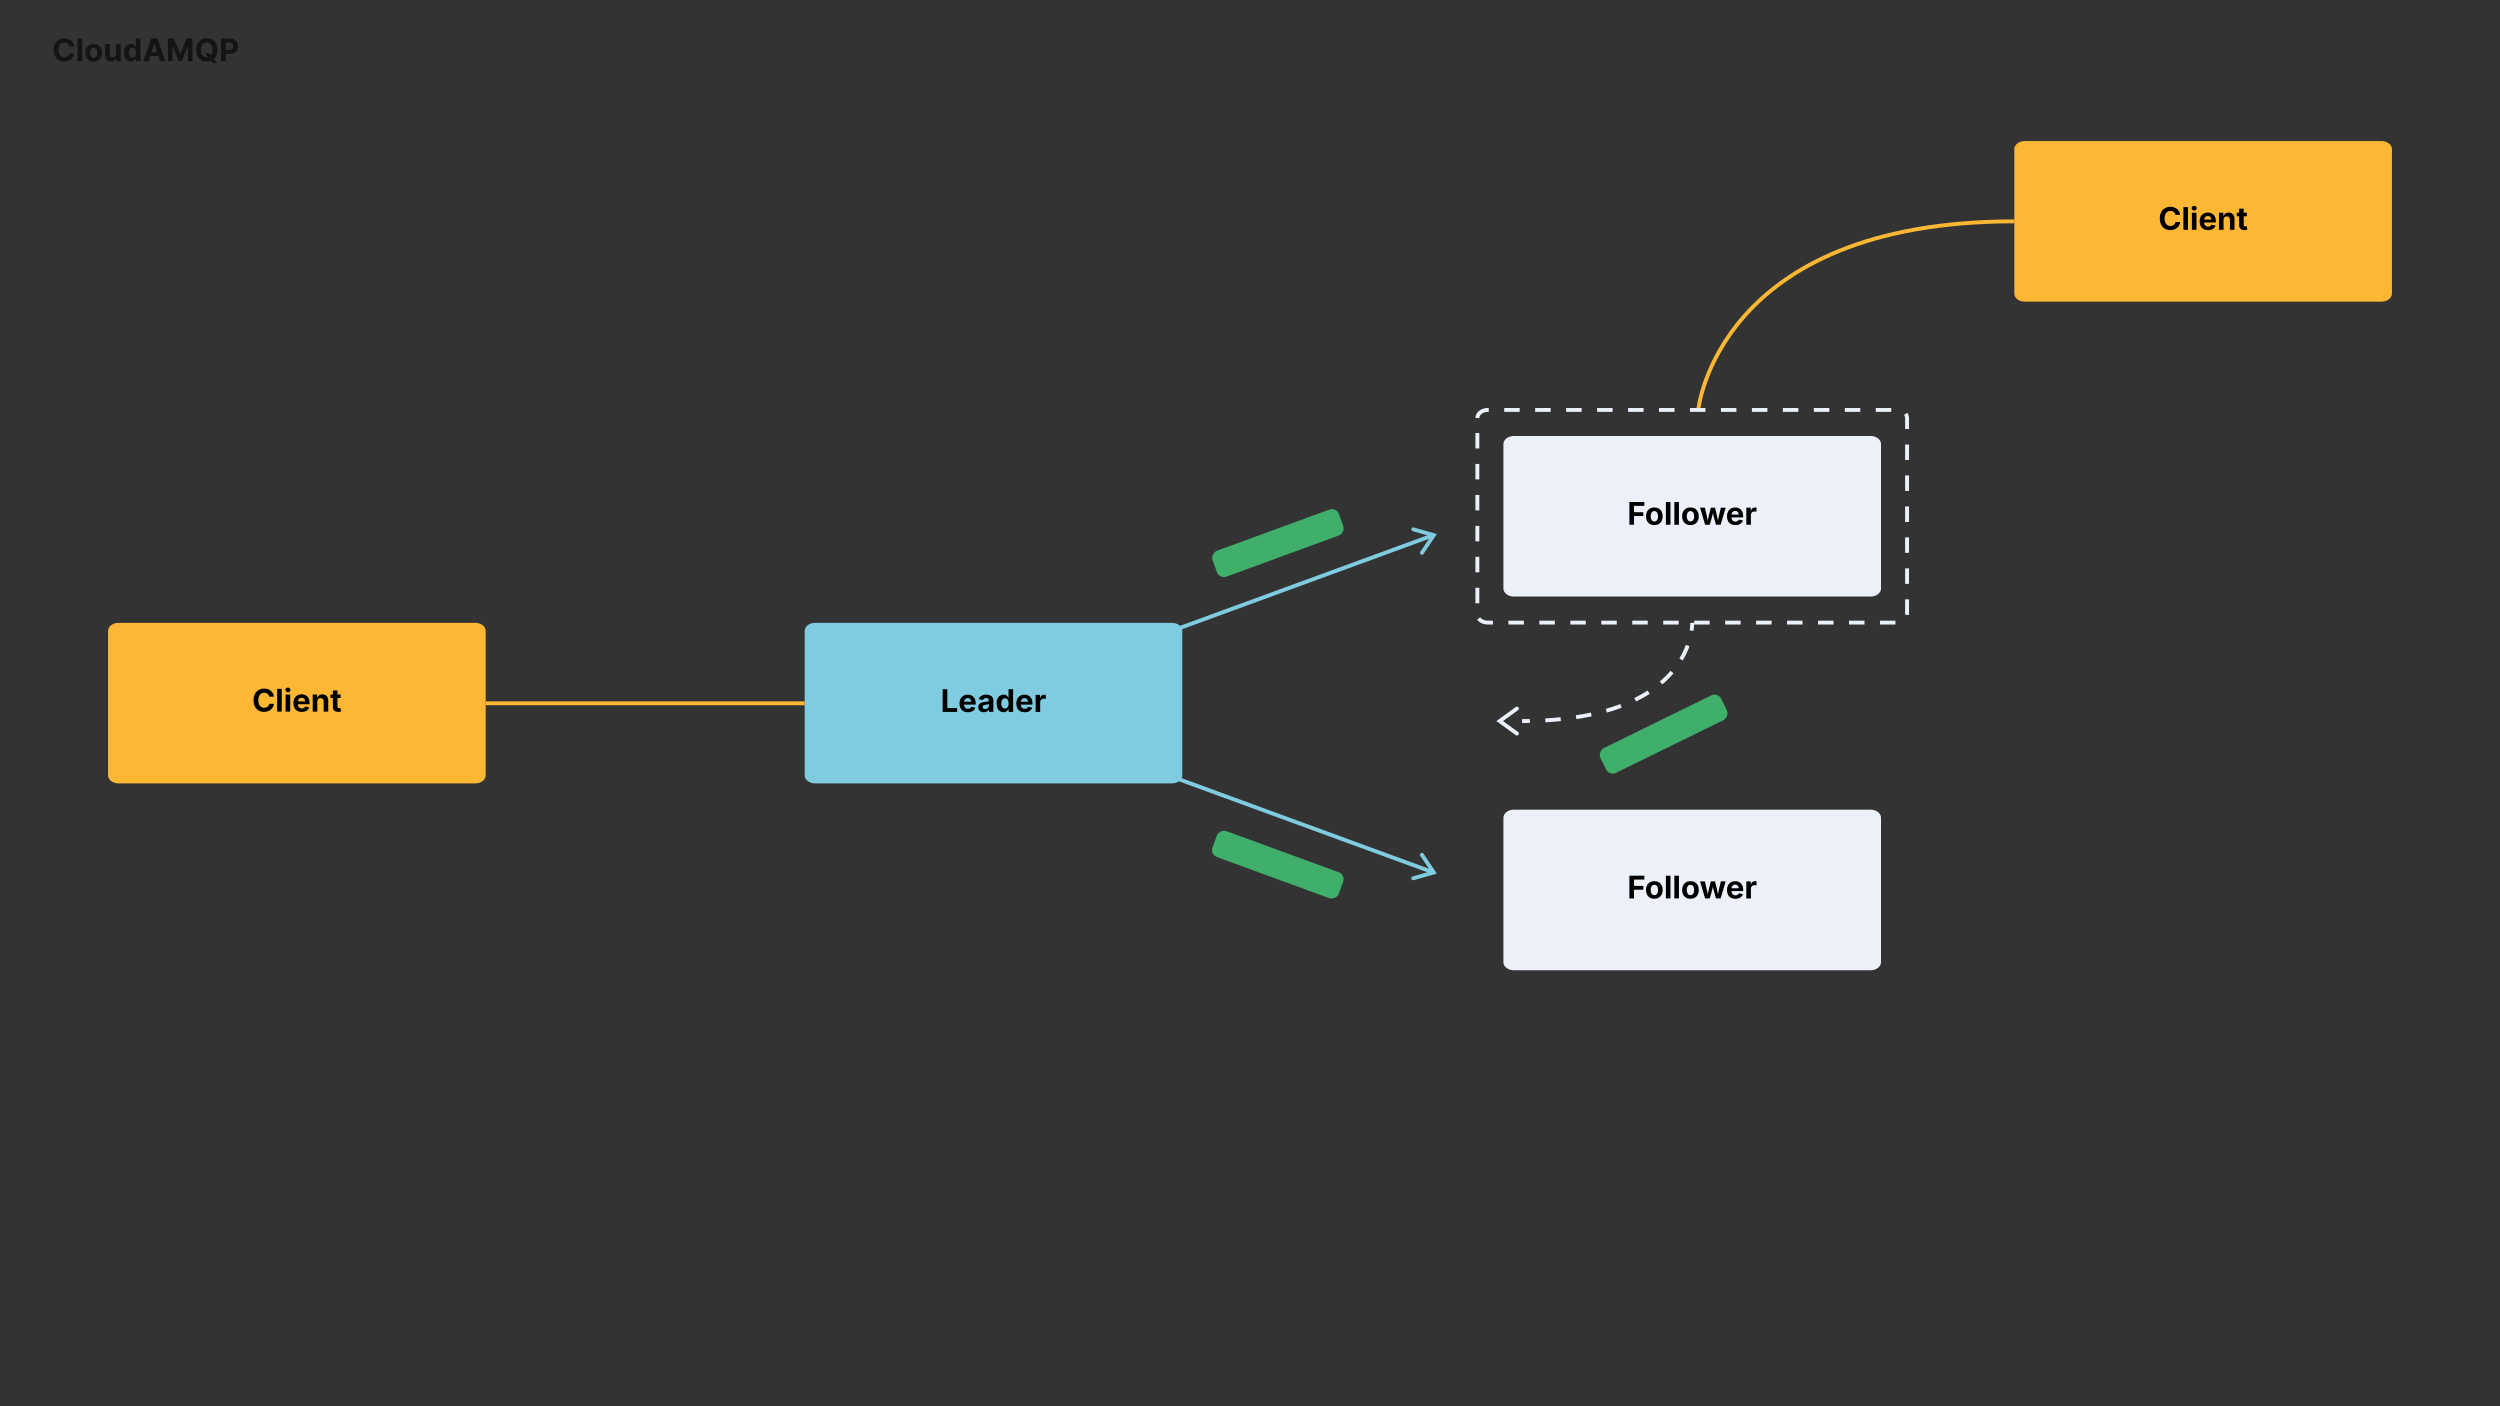<?xml version="1.0" encoding="UTF-8"?>
<svg id="Layer_1" data-name="Layer 1" xmlns="http://www.w3.org/2000/svg" viewBox="0 0 1920 1080">
  <rect x="0" y="0" width="1920" height="1080" fill="#333333" stroke="none"/>
  <defs>
    <style>
      .cls-1, .cls-2 {
        stroke: #7fcce0;
      }

      .cls-1, .cls-2, .cls-3, .cls-4, .cls-5, .cls-6, .cls-7 {
        fill: none;
        stroke-miterlimit: 10;
        stroke-width: 3px;
      }

      .cls-1, .cls-4 {
        stroke-linecap: round;
      }

      .cls-3 {
        stroke-dasharray: 0 0 11.88 11.88;
      }

      .cls-3, .cls-4, .cls-5, .cls-7 {
        stroke: #ecf0f9;
      }

      .cls-8 {
        fill: #141414;
      }

      .cls-8, .cls-9, .cls-10, .cls-11, .cls-12, .cls-13 {
        stroke-width: 0px;
      }

      .cls-9 {
        fill: #7fcce0;
      }

      .cls-10 {
        fill: #ecf0f9;
      }

      .cls-11 {
        fill: #000;
      }

      .cls-12 {
        fill: #40af6c;
      }

      .cls-6 {
        stroke: #fcb835;
      }

      .cls-7 {
        stroke-dasharray: 0 0 11.89 11.89;
      }

      .cls-13 {
        fill: #fcb835;
      }
    </style>
  </defs>
  <path class="cls-8" d="M169.7,47v-17.45h6.89c1.32,0,2.45.25,3.38.76.93.5,1.64,1.2,2.13,2.09.49.89.74,1.91.74,3.07s-.25,2.18-.75,3.07-1.22,1.58-2.17,2.07c-.94.49-2.09.74-3.43.74h-4.39v-2.96h3.79c.71,0,1.3-.12,1.76-.37.47-.25.81-.59,1.04-1.03.23-.44.35-.95.35-1.53s-.12-1.09-.35-1.52c-.23-.44-.57-.78-1.04-1.01-.47-.24-1.06-.37-1.77-.37h-2.49v14.44h-3.69ZM163.22,38.27c0-1.23-.18-2.27-.55-3.12-.36-.85-.88-1.49-1.54-1.93s-1.44-.66-2.34-.66-1.67.22-2.34.66-1.18,1.08-1.55,1.93c-.36.85-.55,1.89-.55,3.12s.18,2.27.55,3.12c.37.85.89,1.49,1.55,1.93s1.44.66,2.34.66,1.67-.22,2.34-.66,1.18-1.08,1.54-1.93c.37-.85.55-1.89.55-3.12ZM166.96,38.27c0,1.9-.36,3.52-1.08,4.86-.72,1.34-1.69,2.36-2.93,3.06-1.23.7-2.62,1.05-4.16,1.05s-2.94-.35-4.18-1.06c-1.23-.7-2.21-1.72-2.92-3.06s-1.07-2.95-1.07-4.85.36-3.52,1.07-4.86,1.69-2.35,2.92-3.05c1.23-.7,2.62-1.06,4.18-1.06s2.93.35,4.16,1.06c1.24.7,2.22,1.72,2.93,3.05.72,1.34,1.08,2.95,1.08,4.86ZM157.51,40.93h3.14l1.58,2.03,1.55,1.81,2.92,3.66h-3.44l-2.01-2.47-1.03-1.47-2.7-3.56ZM128.96,29.55h4.55l4.81,11.73h.2l4.81-11.73h4.55v17.45h-3.58v-11.36h-.14l-4.52,11.28h-2.44l-4.52-11.32h-.14v11.4h-3.58v-17.45ZM113.77,40.14h9.34v2.88h-9.34v-2.88ZM114.02,47h-3.95l6.03-17.45h4.76l6.02,17.45h-3.95l-4.37-13.47h-.14l-4.38,13.47ZM101.66,44.32c.59,0,1.08-.16,1.48-.48.41-.32.72-.78.94-1.36.22-.58.33-1.26.33-2.04s-.11-1.45-.32-2.03c-.22-.57-.53-1.02-.94-1.33s-.91-.47-1.49-.47-1.1.16-1.51.49-.72.77-.93,1.35c-.21.57-.32,1.24-.32,1.99s.11,1.43.32,2.02c.22.58.53,1.03.93,1.36.41.32.91.49,1.51.49ZM100.51,47.21c-.99,0-1.89-.26-2.7-.77-.8-.52-1.44-1.28-1.91-2.28-.47-1.01-.7-2.24-.7-3.7s.24-2.75.72-3.74c.48-1,1.12-1.75,1.93-2.24.81-.5,1.69-.75,2.65-.75.73,0,1.34.12,1.83.38.49.24.89.55,1.19.92.31.36.54.72.7,1.07h.11v-6.56h3.62v17.45h-3.58v-2.1h-.15c-.17.36-.41.72-.72,1.08-.31.35-.71.64-1.2.88-.49.23-1.09.35-1.79.35ZM89.15,41.43v-7.52h3.63v13.09h-3.49v-2.38h-.14c-.3.77-.79,1.38-1.47,1.85-.68.47-1.51.7-2.5.7-.88,0-1.64-.2-2.31-.6s-1.18-.96-1.56-1.7c-.37-.73-.56-1.61-.56-2.63v-8.34h3.63v7.69c0,.77.21,1.38.62,1.83s.96.67,1.64.67c.44,0,.85-.1,1.23-.3.38-.2.69-.51.92-.9.24-.4.36-.89.35-1.47ZM71.97,44.44c.6,0,1.11-.17,1.51-.51.4-.35.71-.82.91-1.41.21-.6.32-1.28.32-2.04s-.11-1.44-.32-2.04c-.2-.6-.51-1.07-.91-1.41-.4-.35-.91-.52-1.51-.52s-1.12.17-1.53.52c-.41.35-.72.82-.93,1.41-.2.6-.31,1.28-.31,2.04s.1,1.44.31,2.04c.21.6.52,1.07.93,1.41.41.34.93.51,1.53.51ZM71.95,47.26c-1.32,0-2.47-.28-3.43-.84-.96-.57-1.7-1.36-2.22-2.37-.52-1.02-.78-2.2-.78-3.54s.26-2.53.78-3.55c.52-1.02,1.26-1.81,2.22-2.37.97-.57,2.11-.85,3.43-.85s2.47.28,3.43.85c.97.56,1.71,1.35,2.23,2.37.52,1.01.78,2.19.78,3.55s-.26,2.52-.78,3.54c-.52,1.01-1.27,1.8-2.23,2.37-.96.56-2.1.84-3.43.84ZM63.13,29.55v17.45h-3.63v-17.45h3.63ZM56.92,35.66h-3.73c-.07-.48-.21-.91-.42-1.29-.21-.38-.48-.7-.81-.97-.33-.27-.71-.47-1.14-.61-.43-.14-.89-.21-1.39-.21-.9,0-1.69.22-2.36.67-.67.44-1.19,1.09-1.56,1.94-.37.85-.55,1.88-.55,3.09s.18,2.29.55,3.14c.38.85.9,1.49,1.57,1.92.67.43,1.45.65,2.33.65.49,0,.95-.07,1.37-.2.43-.13.8-.32,1.13-.57.33-.26.6-.57.82-.93.22-.36.38-.78.46-1.24l3.73.02c-.1.8-.34,1.57-.72,2.32-.38.74-.89,1.4-1.54,1.99-.64.58-1.41,1.04-2.3,1.38-.89.34-1.89.5-3.01.5-1.56,0-2.95-.35-4.18-1.06-1.22-.7-2.19-1.72-2.9-3.06-.7-1.34-1.06-2.95-1.06-4.85s.36-3.52,1.07-4.86,1.69-2.35,2.91-3.05c1.23-.7,2.61-1.06,4.14-1.06,1.01,0,1.95.14,2.81.43.87.28,1.64.7,2.31,1.24.67.54,1.22,1.2,1.64,1.99.43.78.7,1.68.82,2.69Z"/>
  <line class="cls-2" x1="902.9" y1="483.46" x2="1099.33" y2="411.55"/>
  <line class="cls-2" x1="1099.33" y1="669.46" x2="902.9" y2="597.55"/>
  <path class="cls-6" d="M1547,170c-228.52,0-242.74,144.85-242.74,144.85"/>
  <g>
    <path class="cls-5" d="M1168.94,553.78c2.03,0,4.03-.03,6-.06"/>
    <path class="cls-3" d="M1186.81,553.26c84.96-4.91,105.96-43.3,111.13-63.13"/>
    <path class="cls-5" d="M1299.14,484.32c.56-3.72.48-5.97.48-5.97"/>
  </g>
  <path class="cls-9" d="M618,484.51c0-3.41,3.58-6.17,8-6.17h274c4.42,0,8,2.76,8,6.17v110.98c0,3.41-3.58,6.17-8,6.17h-274c-4.42,0-8-2.76-8-6.17v-110.98Z"/>
  <path class="cls-13" d="M83,484.52c0-3.41,3.58-6.17,8-6.17h274c4.42,0,8,2.76,8,6.17v110.98c0,3.41-3.58,6.17-8,6.17H91c-4.42,0-8-2.76-8-6.17v-110.98Z"/>
  <path class="cls-10" d="M1154.62,628.01c0-3.41,3.58-6.17,8-6.17h274c4.42,0,8,2.76,8,6.17v110.98c0,3.41-3.58,6.17-8,6.17h-274c-4.42,0-8-2.76-8-6.17v-110.98Z"/>
  <path class="cls-10" d="M1154.62,341.01c0-3.41,3.58-6.17,8-6.17h274c4.42,0,8,2.76,8,6.17v110.98c0,3.41-3.58,6.17-8,6.17h-274c-4.42,0-8-2.76-8-6.17v-110.98Z"/>
  <path class="cls-13" d="M1547,114.51c0-3.41,3.58-6.17,8-6.17h274c4.42,0,8,2.76,8,6.17v110.98c0,3.41-3.58,6.17-8,6.17h-274c-4.42,0-8-2.76-8-6.17v-110.98Z"/>
  <g>
    <path class="cls-11" d="M202.82,546.74c-1.55,0-2.93-.35-4.15-1.05s-2.19-1.72-2.89-3.06-1.06-2.95-1.06-4.84.36-3.52,1.07-4.86,1.68-2.36,2.91-3.06,2.61-1.05,4.14-1.05c.99,0,1.92.14,2.77.42s1.62.68,2.28,1.21,1.21,1.18,1.63,1.95.7,1.65.83,2.63h-3.62c-.08-.48-.23-.91-.45-1.28s-.5-.69-.83-.95-.71-.46-1.14-.6-.89-.21-1.39-.21c-.91,0-1.7.23-2.38.68s-1.21,1.11-1.59,1.97-.57,1.91-.57,3.15.19,2.32.57,3.18.91,1.51,1.59,1.95,1.47.66,2.37.66c.5,0,.96-.07,1.39-.21s.81-.34,1.15-.6.62-.58.84-.96.38-.8.46-1.28h3.62c-.09.81-.33,1.59-.72,2.33s-.9,1.41-1.54,1.99-1.4,1.05-2.29,1.38-1.88.5-2.98.5Z"/>
    <path class="cls-11" d="M216.38,529.04v17.46h-3.52v-17.46h3.52Z"/>
    <path class="cls-11" d="M221.12,531.69c-.53,0-.98-.18-1.36-.53s-.56-.78-.56-1.28.19-.93.56-1.28.83-.53,1.36-.53.99.18,1.37.53.57.78.57,1.28-.19.93-.57,1.28-.83.53-1.37.53ZM219.36,546.5v-13.1h3.52v13.1h-3.52Z"/>
    <path class="cls-11" d="M231.79,546.76c-1.34,0-2.49-.27-3.46-.82s-1.71-1.32-2.23-2.33-.78-2.2-.78-3.59.26-2.54.77-3.55,1.25-1.81,2.19-2.38,2.05-.86,3.33-.86c.86,0,1.66.14,2.4.41s1.39.69,1.96,1.24,1,1.24,1.32,2.07.47,1.8.47,2.93v.98h-11v-2.2h9.28l-1.64.59c0-.68-.1-1.27-.31-1.78s-.52-.89-.93-1.17-.92-.42-1.52-.42-1.13.14-1.55.42-.75.66-.97,1.14-.33,1.03-.33,1.65v1.56c0,.76.13,1.39.38,1.91s.61.9,1.07,1.16.99.39,1.6.39c.41,0,.79-.06,1.12-.18s.62-.29.86-.52.42-.51.54-.85l3.19.6c-.21.72-.58,1.35-1.1,1.89s-1.18.96-1.96,1.26-1.69.45-2.71.45Z"/>
    <path class="cls-11" d="M243.68,538.92v7.58h-3.52v-13.1h3.32l.06,3.27h-.21c.34-1.09.87-1.94,1.56-2.54s1.6-.9,2.71-.9c.91,0,1.7.2,2.37.59s1.2.96,1.57,1.7.56,1.62.56,2.64v8.33h-3.52v-7.72c0-.81-.21-1.45-.63-1.91s-1-.69-1.74-.69c-.49,0-.93.11-1.32.32s-.69.53-.9.93-.32.9-.32,1.49Z"/>
    <path class="cls-11" d="M261.61,533.4v2.68h-7.77v-2.68h7.77ZM255.65,530.28h3.52v12.39c0,.41.09.72.28.92s.49.3.92.3c.13,0,.32-.02.56-.05s.43-.07.55-.1l.5,2.64c-.39.12-.78.2-1.17.25s-.76.07-1.11.07c-1.31,0-2.32-.32-3.01-.96s-1.04-1.56-1.04-2.75v-12.69Z"/>
  </g>
  <g>
    <path class="cls-11" d="M1666.82,176.73c-1.55,0-2.93-.35-4.15-1.05s-2.19-1.72-2.89-3.06-1.06-2.95-1.06-4.84.36-3.52,1.07-4.86,1.68-2.36,2.91-3.06,2.61-1.05,4.14-1.05c.99,0,1.92.14,2.77.42s1.62.68,2.28,1.21,1.21,1.18,1.63,1.95.7,1.65.83,2.63h-3.62c-.08-.48-.23-.91-.45-1.28s-.5-.69-.83-.95-.71-.46-1.14-.6-.89-.21-1.39-.21c-.91,0-1.7.23-2.38.68s-1.21,1.11-1.59,1.97-.57,1.91-.57,3.15.19,2.32.57,3.18.91,1.51,1.59,1.95,1.47.66,2.37.66c.5,0,.96-.07,1.39-.21s.81-.34,1.15-.6.62-.58.84-.96.38-.8.46-1.28h3.62c-.09.81-.33,1.59-.72,2.33s-.9,1.41-1.54,1.99-1.4,1.05-2.29,1.38-1.88.5-2.98.5Z"/>
    <path class="cls-11" d="M1680.38,159.04v17.46h-3.52v-17.46h3.52Z"/>
    <path class="cls-11" d="M1685.12,161.69c-.53,0-.98-.18-1.36-.53s-.56-.78-.56-1.28.19-.93.56-1.28.83-.53,1.36-.53.99.18,1.37.53.57.78.57,1.28-.19.93-.57,1.28-.83.53-1.37.53ZM1683.37,176.5v-13.1h3.52v13.1h-3.52Z"/>
    <path class="cls-11" d="M1695.79,176.76c-1.34,0-2.49-.27-3.46-.82s-1.71-1.32-2.23-2.33-.78-2.2-.78-3.59.26-2.54.77-3.55,1.25-1.81,2.19-2.38,2.05-.86,3.33-.86c.86,0,1.66.14,2.4.41s1.39.69,1.96,1.24,1,1.24,1.32,2.07.47,1.8.47,2.93v.98h-11v-2.2h9.28l-1.64.59c0-.68-.1-1.27-.31-1.78s-.52-.89-.93-1.17-.92-.42-1.52-.42-1.13.14-1.55.42-.75.66-.97,1.14-.33,1.03-.33,1.65v1.56c0,.76.13,1.39.38,1.91s.61.9,1.07,1.16.99.39,1.6.39c.41,0,.79-.06,1.12-.18s.62-.29.86-.52.42-.51.54-.85l3.19.6c-.21.72-.58,1.35-1.1,1.89s-1.18.96-1.96,1.26-1.69.45-2.71.45Z"/>
    <path class="cls-11" d="M1707.68,168.92v7.58h-3.52v-13.1h3.32l.06,3.27h-.21c.34-1.09.87-1.94,1.56-2.54s1.6-.9,2.71-.9c.91,0,1.7.2,2.37.59s1.2.96,1.57,1.7.56,1.62.56,2.64v8.33h-3.52v-7.72c0-.81-.21-1.45-.63-1.91s-1-.69-1.74-.69c-.49,0-.93.11-1.32.32s-.69.53-.9.93-.32.9-.32,1.49Z"/>
    <path class="cls-11" d="M1725.61,163.4v2.68h-7.77v-2.68h7.77ZM1719.65,160.28h3.52v12.39c0,.41.09.72.28.92s.49.3.92.3c.13,0,.32-.02.56-.05s.43-.07.55-.1l.5,2.64c-.39.12-.78.2-1.17.25s-.76.07-1.11.07c-1.31,0-2.32-.32-3.01-.96s-1.04-1.56-1.04-2.75v-12.69Z"/>
  </g>
  <polyline class="cls-1" points="1085.42 406.53 1101.13 411.01 1092.03 424.57"/>
  <polyline class="cls-1" points="1092.03 656.49 1101.13 670.04 1085.42 674.52"/>
  <line class="cls-6" x1="373" y1="540.13" x2="618" y2="540.13"/>
  <g>
    <path class="cls-11" d="M723.97,546.76v-17.46h3.57v14.5h7.54v2.96h-11.11Z"/>
    <path class="cls-11" d="M743.37,547.02c-1.34,0-2.49-.27-3.46-.82s-1.71-1.32-2.23-2.33-.78-2.2-.78-3.59.26-2.54.77-3.55,1.25-1.81,2.19-2.38,2.05-.86,3.33-.86c.86,0,1.66.14,2.4.41s1.39.69,1.96,1.24,1,1.24,1.32,2.07.47,1.8.47,2.93v.98h-11v-2.2h9.28l-1.64.59c0-.68-.1-1.27-.31-1.78s-.52-.89-.93-1.17-.92-.42-1.52-.42-1.13.14-1.55.42-.75.66-.97,1.14-.33,1.03-.33,1.65v1.56c0,.76.13,1.39.38,1.91s.61.9,1.07,1.16.99.39,1.6.39c.41,0,.79-.06,1.12-.18s.62-.29.86-.52.42-.51.54-.85l3.19.6c-.21.72-.58,1.35-1.1,1.89s-1.18.96-1.96,1.26-1.69.45-2.71.45Z"/>
    <path class="cls-11" d="M755.64,547.02c-.83,0-1.57-.15-2.23-.44s-1.18-.73-1.56-1.31-.57-1.31-.57-2.17c0-.73.13-1.34.4-1.83s.64-.89,1.1-1.18.99-.52,1.58-.68,1.21-.27,1.86-.33c.76-.08,1.37-.15,1.83-.22s.8-.17,1.02-.32.32-.36.32-.64v-.06c0-.38-.08-.69-.23-.95s-.39-.46-.7-.59-.68-.21-1.12-.21-.85.07-1.18.21-.61.32-.82.54-.37.48-.47.76l-3.22-.53c.23-.77.6-1.41,1.12-1.95s1.17-.94,1.95-1.22,1.65-.42,2.63-.42c.7,0,1.39.08,2.05.25s1.26.43,1.79.78.95.81,1.25,1.38.46,1.24.46,2.03v8.82h-3.33v-1.82h-.12c-.21.41-.49.76-.84,1.07s-.78.55-1.27.73-1.07.27-1.72.27ZM756.64,544.55c.55,0,1.04-.11,1.46-.33s.74-.52.98-.89.35-.79.35-1.25v-1.42c-.1.08-.26.15-.47.21s-.45.12-.7.16-.51.09-.76.13-.47.07-.67.09c-.43.06-.81.16-1.14.3s-.58.33-.76.56-.27.53-.27.88c0,.34.09.62.26.85s.41.4.7.52.64.18,1.02.18Z"/>
    <path class="cls-11" d="M770.7,546.98c-1,0-1.9-.26-2.71-.78s-1.45-1.28-1.92-2.29-.7-2.23-.7-3.69.24-2.74.73-3.74,1.13-1.75,1.93-2.25,1.69-.75,2.66-.75c.74,0,1.36.12,1.85.38s.89.56,1.2.93.53.72.68,1.07h.12v-6.56h3.52v17.46h-3.46v-2.1h-.18c-.16.35-.39.71-.7,1.06s-.71.65-1.2.9-1.1.36-1.82.36ZM771.79,544.16c.59,0,1.1-.16,1.52-.49s.74-.79.96-1.38.33-1.28.33-2.07-.11-1.49-.32-2.07-.53-1.04-.96-1.36-.93-.49-1.54-.49-1.13.17-1.55.5-.73.8-.94,1.38-.32,1.26-.32,2.03.11,1.45.32,2.04.53,1.06.95,1.39.93.5,1.54.5Z"/>
    <path class="cls-11" d="M786.97,547.02c-1.34,0-2.49-.27-3.46-.82s-1.71-1.32-2.23-2.33-.78-2.2-.78-3.59.26-2.54.77-3.55,1.25-1.81,2.19-2.38,2.05-.86,3.33-.86c.86,0,1.66.14,2.4.41s1.39.69,1.96,1.24,1,1.24,1.32,2.07.47,1.8.47,2.93v.98h-11v-2.2h9.28l-1.64.59c0-.68-.1-1.27-.31-1.78s-.52-.89-.93-1.17-.92-.42-1.52-.42-1.13.14-1.55.42-.75.66-.97,1.14-.33,1.03-.33,1.65v1.56c0,.76.13,1.39.38,1.91s.61.9,1.07,1.16.99.39,1.6.39c.41,0,.79-.06,1.12-.18s.62-.29.86-.52.42-.51.54-.85l3.19.6c-.21.72-.58,1.35-1.1,1.89s-1.18.96-1.96,1.26-1.69.45-2.71.45Z"/>
    <path class="cls-11" d="M795.34,546.76v-13.1h3.4v2.29h.14c.24-.81.65-1.43,1.21-1.84s1.22-.62,1.95-.62c.18,0,.38,0,.59.03s.39.05.55.09v3.14c-.16-.05-.38-.1-.68-.13s-.58-.05-.84-.05c-.53,0-1.01.12-1.44.35s-.76.55-1,.96-.36.89-.36,1.44v7.45h-3.52Z"/>
  </g>
  <g>
    <path class="cls-11" d="M1251.37,690v-17.46h11.48v2.96h-7.91v4.88h7.14v2.92h-7.14v6.7h-3.57Z"/>
    <path class="cls-11" d="M1270.54,690.26c-1.31,0-2.45-.28-3.41-.85s-1.7-1.36-2.22-2.37-.78-2.19-.78-3.53.26-2.54.78-3.56,1.26-1.8,2.22-2.37,2.1-.85,3.41-.85,2.46.28,3.42.85,1.7,1.36,2.21,2.37.78,2.2.78,3.56-.26,2.52-.78,3.53-1.26,1.8-2.21,2.37-2.1.85-3.42.85ZM1270.54,687.49c.62,0,1.15-.17,1.57-.52s.74-.82.95-1.43.32-1.29.32-2.04-.11-1.46-.32-2.06-.53-1.07-.95-1.42-.95-.52-1.57-.52-1.15.17-1.56.52-.73.82-.94,1.42-.32,1.29-.32,2.06.11,1.44.32,2.04.53,1.08.94,1.43.94.52,1.56.52Z"/>
    <path class="cls-11" d="M1282.92,672.54v17.46h-3.52v-17.46h3.52Z"/>
    <path class="cls-11" d="M1289.42,672.54v17.46h-3.52v-17.46h3.52Z"/>
    <path class="cls-11" d="M1298.27,690.26c-1.31,0-2.45-.28-3.41-.85s-1.7-1.36-2.22-2.37-.78-2.19-.78-3.53.26-2.54.78-3.56,1.26-1.8,2.22-2.37,2.1-.85,3.41-.85,2.46.28,3.42.85,1.7,1.36,2.21,2.37.78,2.2.78,3.56-.26,2.52-.78,3.53-1.26,1.8-2.21,2.37-2.1.85-3.42.85ZM1298.27,687.49c.62,0,1.15-.17,1.57-.52s.74-.82.95-1.43.32-1.29.32-2.04-.11-1.46-.32-2.06-.53-1.07-.95-1.42-.95-.52-1.57-.52-1.15.17-1.56.52-.73.82-.94,1.42-.32,1.29-.32,2.06.11,1.44.32,2.04.53,1.08.94,1.43.94.52,1.56.52Z"/>
    <path class="cls-11" d="M1309.53,690l-3.87-13.1h3.69l1.14,4.84c.2.87.41,1.81.63,2.83s.43,2.15.62,3.38h-.4c.2-1.2.43-2.32.67-3.35s.47-1.98.68-2.87l1.2-4.84h3.23l1.17,4.84c.2.88.41,1.83.66,2.85s.47,2.14.68,3.36h-.4c.19-1.21.39-2.33.6-3.35s.42-1.97.63-2.87l1.14-4.84h3.74l-3.89,13.1h-3.57l-1.45-5.05c-.14-.51-.28-1.07-.42-1.68s-.28-1.24-.41-1.88-.27-1.23-.41-1.79h.62c-.13.55-.27,1.15-.4,1.79s-.28,1.26-.42,1.88-.28,1.18-.42,1.68l-1.45,5.05h-3.57Z"/>
    <path class="cls-11" d="M1332.79,690.26c-1.34,0-2.49-.27-3.46-.82s-1.71-1.32-2.23-2.33-.78-2.2-.78-3.59.26-2.54.77-3.55,1.25-1.81,2.19-2.38,2.05-.86,3.33-.86c.86,0,1.66.14,2.4.41s1.39.69,1.96,1.24,1,1.24,1.32,2.07.47,1.8.47,2.93v.98h-11v-2.2h9.28l-1.64.59c0-.68-.1-1.27-.31-1.78s-.52-.89-.93-1.17-.92-.42-1.52-.42-1.13.14-1.55.42-.75.66-.97,1.14-.33,1.03-.33,1.65v1.56c0,.76.13,1.39.38,1.91s.61.9,1.07,1.16.99.39,1.6.39c.41,0,.79-.06,1.12-.18s.62-.29.86-.52.42-.51.54-.85l3.19.6c-.21.72-.58,1.35-1.1,1.89s-1.18.96-1.96,1.26-1.69.45-2.71.45Z"/>
    <path class="cls-11" d="M1341.17,690v-13.1h3.4v2.29h.14c.24-.81.65-1.43,1.21-1.84s1.22-.62,1.95-.62c.18,0,.38,0,.59.03s.39.05.55.09v3.14c-.16-.05-.38-.1-.68-.13s-.58-.05-.84-.05c-.53,0-1.01.12-1.44.35s-.76.55-1,.96-.36.89-.36,1.44v7.45h-3.52Z"/>
  </g>
  <g>
    <path class="cls-11" d="M1251.37,403v-17.46h11.48v2.96h-7.91v4.88h7.14v2.92h-7.14v6.7h-3.57Z"/>
    <path class="cls-11" d="M1270.54,403.26c-1.31,0-2.45-.28-3.41-.85s-1.7-1.36-2.22-2.37-.78-2.19-.78-3.53.26-2.54.78-3.56,1.26-1.8,2.22-2.37,2.1-.85,3.41-.85,2.46.28,3.42.85,1.7,1.36,2.21,2.37.78,2.2.78,3.56-.26,2.52-.78,3.53-1.26,1.8-2.21,2.37-2.1.85-3.42.85ZM1270.54,400.49c.62,0,1.15-.17,1.57-.52s.74-.82.95-1.43.32-1.29.32-2.04-.11-1.46-.32-2.06-.53-1.07-.95-1.42-.95-.52-1.57-.52-1.15.17-1.56.52-.73.82-.94,1.42-.32,1.29-.32,2.06.11,1.44.32,2.04.53,1.08.94,1.43.94.52,1.56.52Z"/>
    <path class="cls-11" d="M1282.92,385.54v17.46h-3.52v-17.46h3.52Z"/>
    <path class="cls-11" d="M1289.42,385.54v17.46h-3.52v-17.46h3.52Z"/>
    <path class="cls-11" d="M1298.27,403.26c-1.31,0-2.45-.28-3.41-.85s-1.7-1.36-2.22-2.37-.78-2.19-.78-3.53.26-2.54.78-3.56,1.26-1.8,2.22-2.37,2.1-.85,3.41-.85,2.46.28,3.42.85,1.7,1.36,2.21,2.37.78,2.2.78,3.56-.26,2.52-.78,3.53-1.26,1.8-2.21,2.37-2.1.85-3.42.85ZM1298.27,400.49c.62,0,1.15-.17,1.57-.52s.74-.82.95-1.43.32-1.29.32-2.04-.11-1.46-.32-2.06-.53-1.07-.95-1.42-.95-.52-1.57-.52-1.15.17-1.56.52-.73.82-.94,1.42-.32,1.29-.32,2.06.11,1.44.32,2.04.53,1.08.94,1.43.94.52,1.56.52Z"/>
    <path class="cls-11" d="M1309.53,403l-3.87-13.1h3.69l1.14,4.84c.2.87.41,1.81.63,2.83s.43,2.15.62,3.38h-.4c.2-1.2.43-2.32.67-3.35s.47-1.98.68-2.87l1.2-4.84h3.23l1.17,4.84c.2.88.41,1.83.66,2.85s.47,2.14.68,3.36h-.4c.19-1.21.39-2.33.6-3.35s.42-1.97.63-2.87l1.14-4.84h3.74l-3.89,13.1h-3.57l-1.45-5.05c-.14-.51-.28-1.07-.42-1.68s-.28-1.24-.41-1.88-.27-1.23-.41-1.79h.62c-.13.55-.27,1.15-.4,1.79s-.28,1.26-.42,1.88-.28,1.18-.42,1.68l-1.45,5.05h-3.57Z"/>
    <path class="cls-11" d="M1332.79,403.26c-1.34,0-2.49-.27-3.46-.82s-1.71-1.32-2.23-2.33-.78-2.2-.78-3.59.26-2.54.77-3.55,1.25-1.81,2.19-2.38,2.05-.86,3.33-.86c.86,0,1.66.14,2.4.41s1.39.69,1.96,1.24,1,1.24,1.32,2.07.47,1.8.47,2.93v.98h-11v-2.2h9.28l-1.64.59c0-.68-.1-1.27-.31-1.78s-.52-.89-.93-1.17-.92-.42-1.52-.42-1.13.14-1.55.42-.75.66-.97,1.14-.33,1.03-.33,1.65v1.56c0,.76.13,1.39.38,1.91s.61.9,1.07,1.16.99.39,1.6.39c.41,0,.79-.06,1.12-.18s.62-.29.86-.52.42-.51.54-.85l3.19.6c-.21.72-.58,1.35-1.1,1.89s-1.18.96-1.96,1.26-1.69.45-2.71.45Z"/>
    <path class="cls-11" d="M1341.17,403v-13.1h3.4v2.29h.14c.24-.81.65-1.43,1.21-1.84s1.22-.62,1.95-.62c.18,0,.38,0,.59.03s.39.05.55.09v3.14c-.16-.05-.38-.1-.68-.13s-.58-.05-.84-.05c-.53,0-1.01.12-1.44.35s-.76.55-1,.96-.36.89-.36,1.44v7.45h-3.52Z"/>
  </g>
  <path class="cls-7" d="M1134.62,321.01c0-3.41,3.58-6.17,8-6.17h314c4.42,0,8,2.76,8,6.17v150.98c0,3.4-3.58,6.17-8,6.17h-314c-4.42,0-8-2.76-8-6.17v-150.98Z"/>
  <polyline class="cls-4" points="1165 563.39 1151.79 553.78 1165 544.18"/>
  <rect class="cls-12" x="1267.14" y="512.13" width="21.19" height="103.31" rx="5.68" ry="5.68" transform="translate(1221.35 -831.66) rotate(63.88)"/>
  <rect class="cls-12" x="970.8" y="365.44" width="21.19" height="103.31" rx="5.68" ry="5.68" transform="translate(1035.7 -647.87) rotate(69.89)"/>
  <rect class="cls-12" x="970.8" y="612.44" width="21.19" height="103.31" rx="5.68" ry="5.68" transform="translate(1942.39 -29.19) rotate(110.11)"/>
</svg>